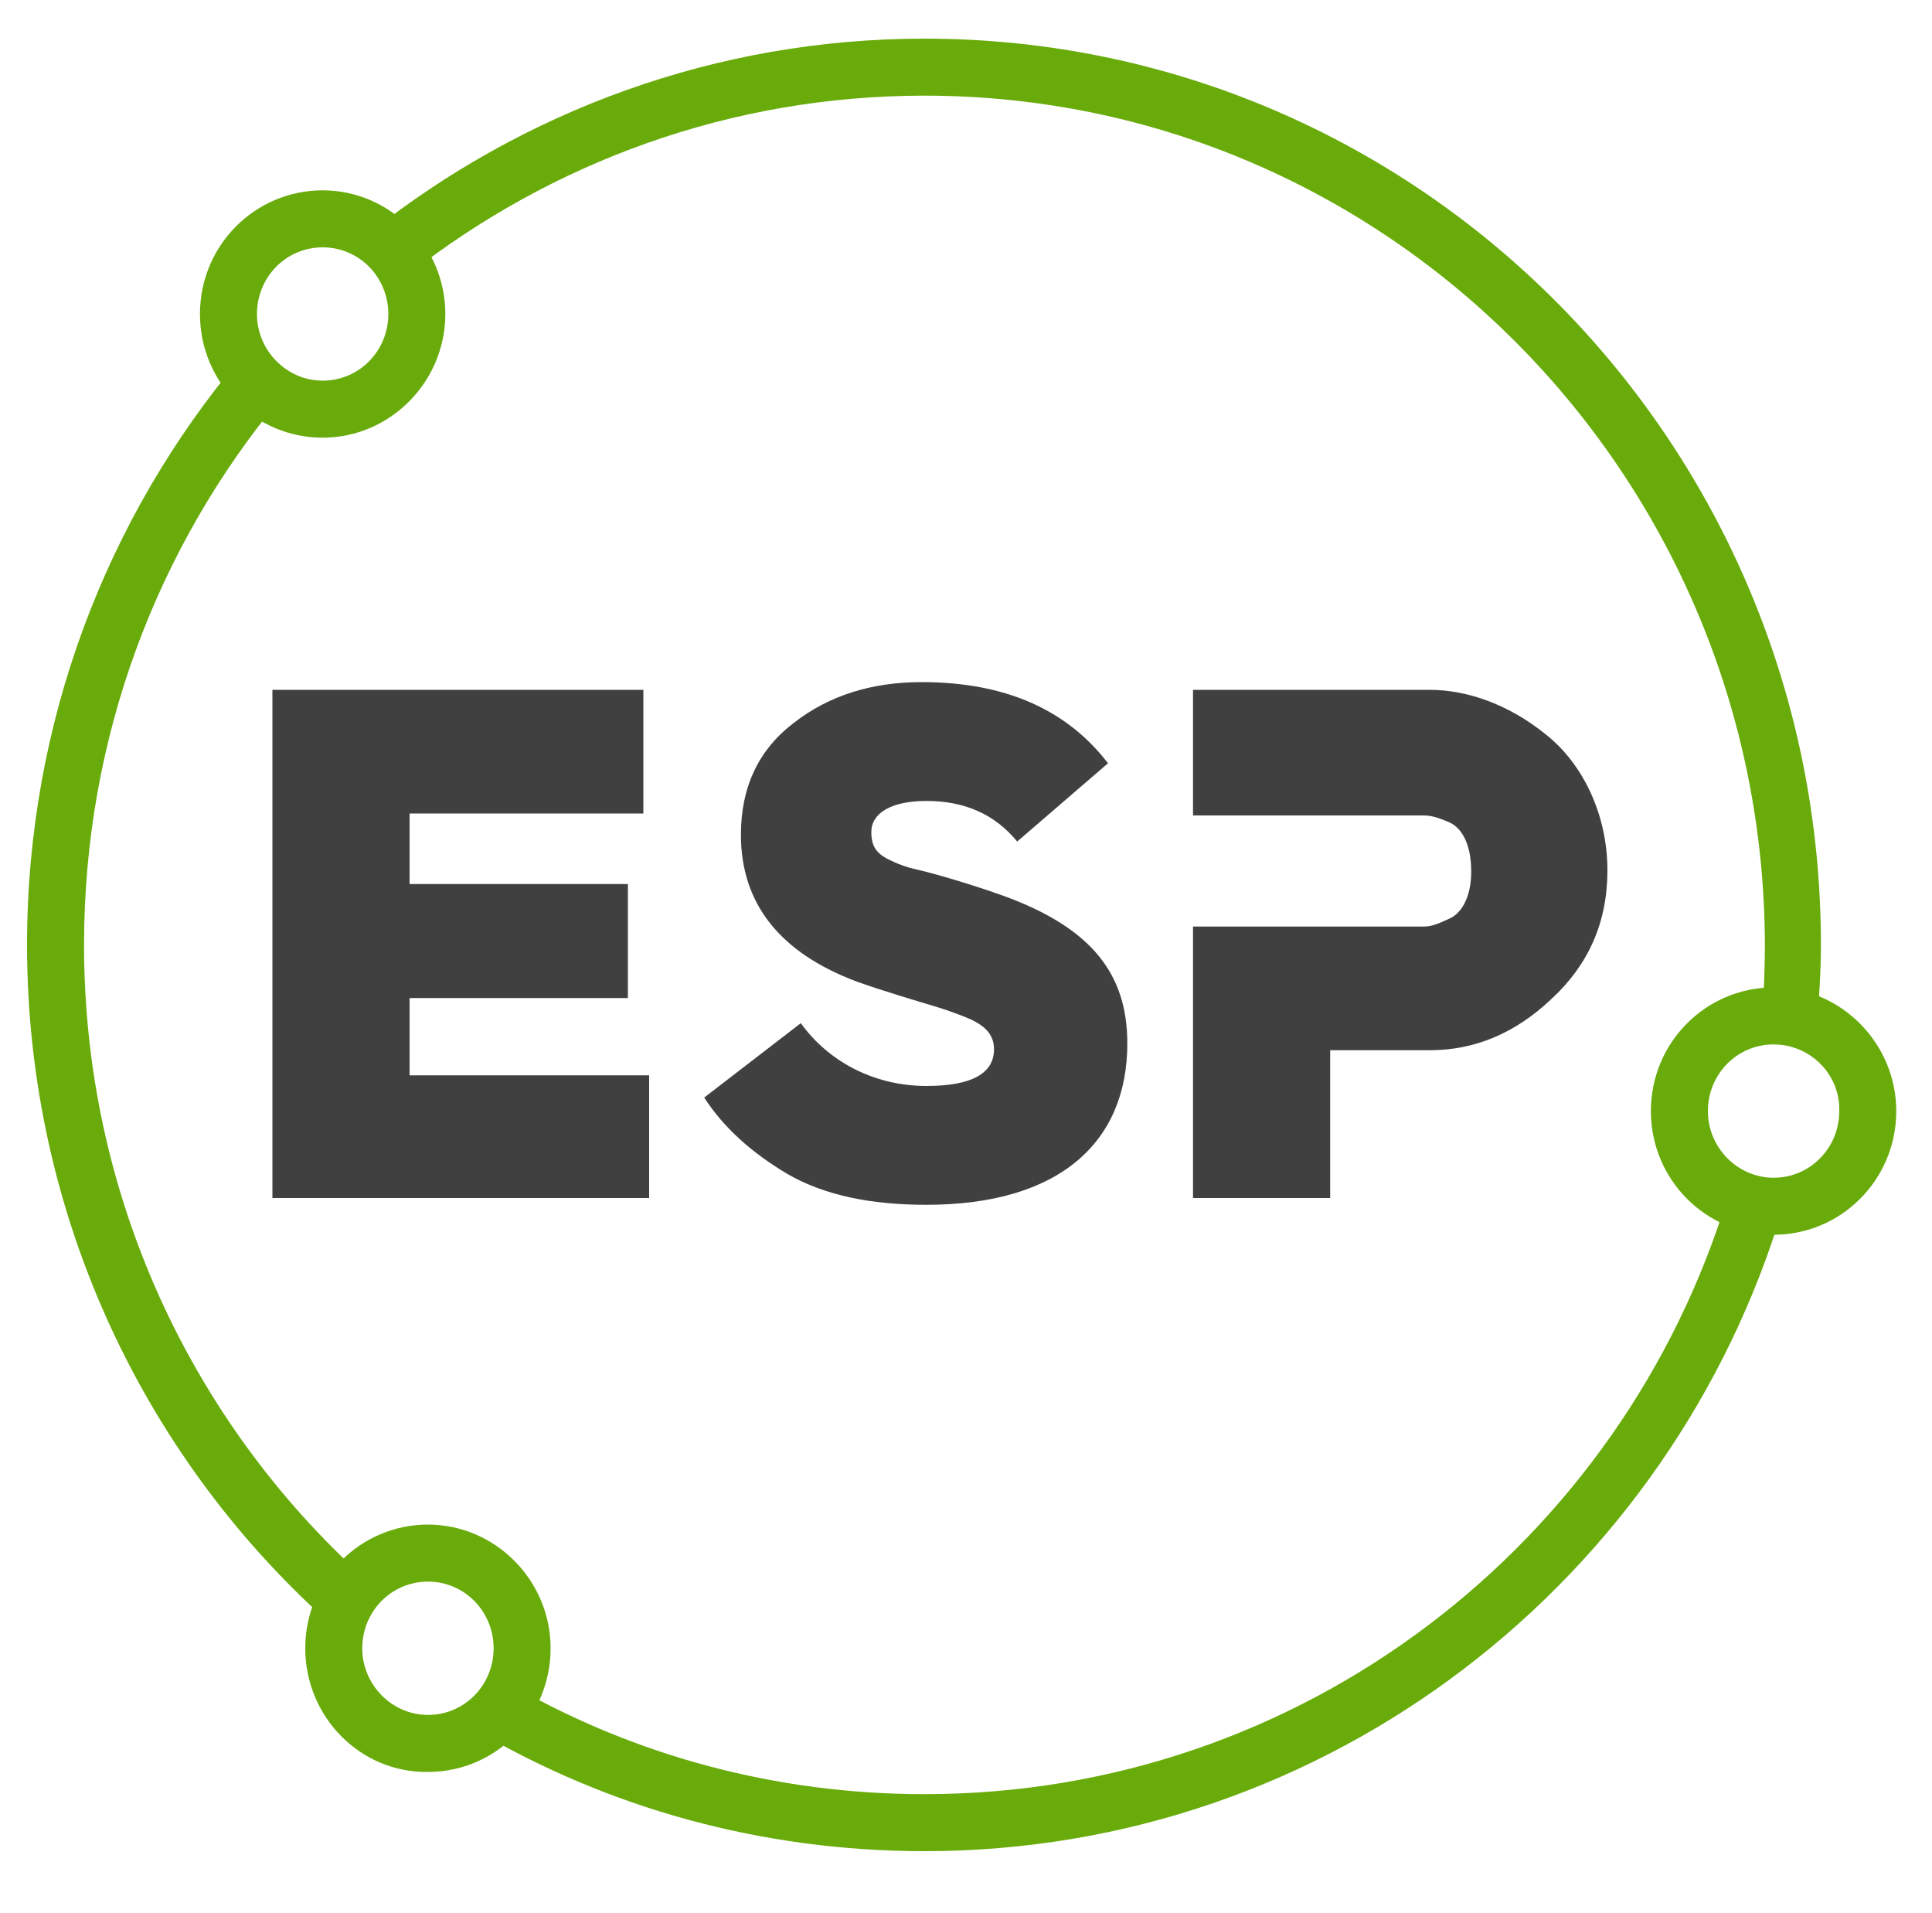 <?xml version="1.0" encoding="utf-8"?>
<!-- Generator: Adobe Illustrator 25.2.3, SVG Export Plug-In . SVG Version: 6.00 Build 0)  -->
<svg version="1.2" baseProfile="tiny" id="Layer_1" xmlns="http://www.w3.org/2000/svg" xmlns:xlink="http://www.w3.org/1999/xlink"
	 x="0px" y="0px" viewBox="0 0 200 198" overflow="visible" xml:space="preserve">
<g>
	<path fill-rule="evenodd" fill="#68AB0A" d="M178.9,123.7c-10.9,36-44.1,62-83.2,62c-15.4,0-29.9-4-42.4-11.1
		c-0.8,1.9-2.2,3.5-4,4.5c13.6,8,29.5,12.5,46.4,12.5c41.9,0,77.4-28.1,88.9-66.7c-0.3,0-0.6,0-1,0
		C181.9,124.9,180.3,124.4,178.9,123.7z"/>
	<g>
		<path fill-rule="evenodd" fill="#68AB0A" d="M8.7,97.8c0-21.5,7.6-41.2,20.3-56.5c-1.8-0.9-3.3-2.3-4.2-4.1
			c-13.7,16.3-22,37.5-22,60.6c0,28.2,12.4,53.6,31.9,70.7c0.4-2.1,1.5-3.9,3-5.2C19.9,147.2,8.7,123.8,8.7,97.8z"/>
		<path fill-rule="evenodd" fill="#68AB0A" d="M95.7,4c-21.6,0-41.5,7.5-57.3,20c1.7,1,3.1,2.6,3.9,4.4C57.1,16.8,75.6,9.9,95.7,9.9
			c48,0,86.9,39.4,87,87.9c0,2.5-0.1,4.9-0.3,7.4c0.4,0,0.8-0.1,1.2-0.1c1.6,0,3.2,0.4,4.5,1.1c0.2-2.8,0.4-5.6,0.4-8.4
			C188.5,46,147,4,95.7,4z"/>
	</g>
</g>
<path fill-rule="evenodd" fill="#68AB0A" d="M20.7,32.5c0-7.1,5.7-12.8,12.7-12.8s12.7,5.8,12.7,12.8s-5.7,12.8-12.7,12.8
	S20.7,39.6,20.7,32.5z M33.4,25.6c-3.8,0-6.8,3.1-6.8,6.9s3.1,6.9,6.8,6.9c3.8,0,6.8-3.1,6.8-6.9S37.2,25.6,33.4,25.6z"/>
<path fill-rule="evenodd" fill="#68AB0A" d="M31.6,170.6c0-7.1,5.7-12.8,12.7-12.8S57,163.6,57,170.6c0,7.1-5.7,12.8-12.7,12.8
	C37.3,183.5,31.6,177.7,31.6,170.6z M44.3,163.7c-3.8,0-6.8,3.1-6.8,6.9c0,3.8,3.1,6.9,6.8,6.9c3.8,0,6.8-3.1,6.8-6.9
	S48.1,163.7,44.3,163.7z"/>
<path fill-rule="evenodd" fill="#68AB0A" d="M170.9,115c0-7.1,5.7-12.8,12.7-12.8s12.7,5.8,12.7,12.8c0,7.1-5.7,12.8-12.7,12.8
	S170.9,122.1,170.9,115z M183.6,108.1c-3.8,0-6.8,3.1-6.8,6.9s3.1,6.9,6.8,6.9c3.8,0,6.8-3.1,6.8-6.9
	C190.5,111.2,187.4,108.1,183.6,108.1z"/>
<path fill-rule="evenodd" fill="#404041" d="M166.4,90.1c0-6-2.7-11.2-6.4-14.1c-3.7-3-8-4.6-12-4.6h-24.5v13h23.8
	c0.7,0,1.3,0.1,2.7,0.7s2.3,2.4,2.3,5.1c0,2.5-0.9,4.3-2.3,4.9c-1.3,0.6-1.9,0.8-2.6,0.8h-23.9V124h14.2v-15.3H148
	c4.6,0,8.8-1.7,12.6-5.3C164.4,99.9,166.4,95.5,166.4,90.1z"/>
<path fill-rule="evenodd" fill="#404041" d="M67.2,124v-12.7H42.4v-8H65V91.5H42.4v-7.3h24.2V71.4H28.2V124H67.2z"/>
<path fill-rule="evenodd" fill="#404041" d="M72.9,113.6c2,3.1,4.9,5.7,8.6,7.9c3.8,2.2,8.6,3.2,14.4,3.2c13.8,0,20.8-6.5,20.8-16.7
	c0-7.2-3.7-11.9-12.6-15.2c-3.3-1.2-7.4-2.4-9.2-2.8c-0.9-0.2-1.8-0.5-2.6-0.9c-1.6-0.7-2.1-1.5-2.1-3c0-1.9,2-3.2,5.7-3.2
	c4,0,7.1,1.4,9.4,4.2l9.4-8.1c-4.3-5.6-10.7-8.4-19.3-8.4c-5.2,0-9.6,1.4-13.2,4.2c-3.7,2.8-5.5,6.7-5.5,11.6c0,7.1,4,12.2,12,15.2
	c2.5,0.9,6.2,2,8.2,2.6c1,0.3,2.1,0.7,3.1,1.1c2,0.8,2.9,1.8,2.9,3.3c0,2.5-2.3,3.8-7,3.8c-5.5,0-10.2-2.6-13-6.5L72.9,113.6z"/>
</svg>
